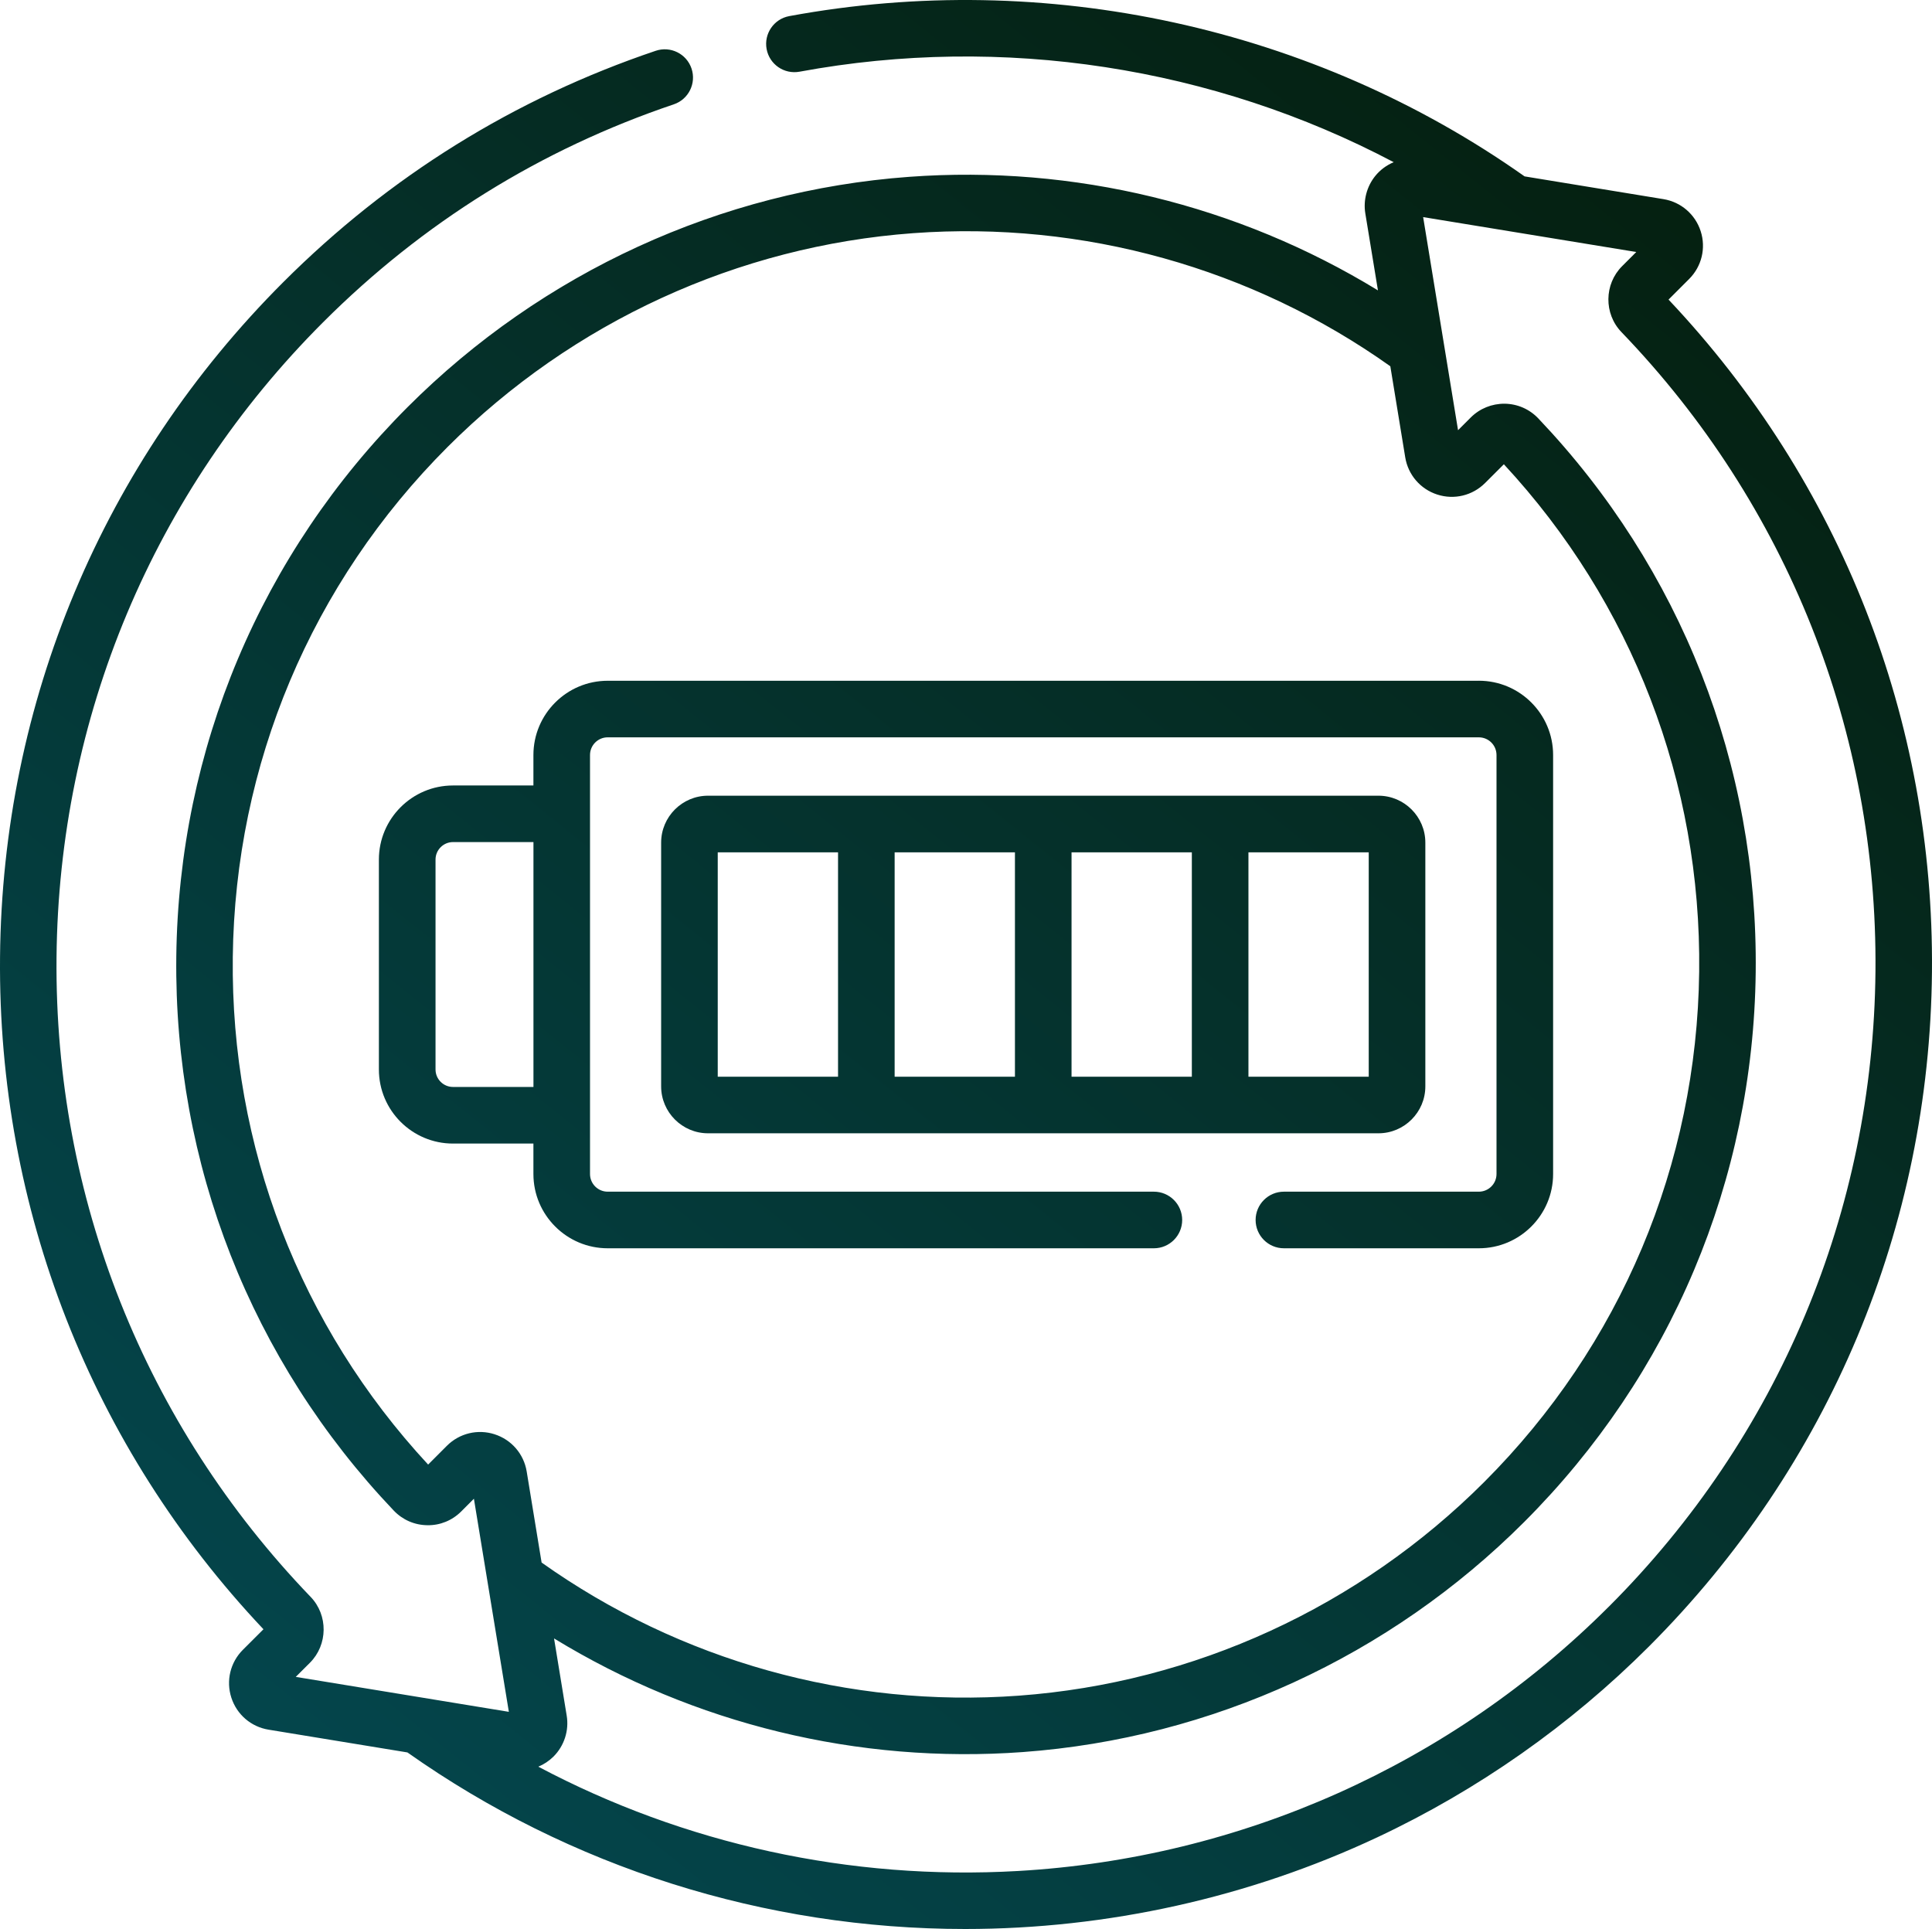 <?xml version="1.0" encoding="UTF-8"?>
<svg id="Warstwa_2" data-name="Warstwa 2" xmlns="http://www.w3.org/2000/svg" xmlns:xlink="http://www.w3.org/1999/xlink" viewBox="0 0 512 511.18">
  <defs>
    <style>
      .cls-1 {
        fill: url(#Gradient_bez_nazwy_16-2);
      }

      .cls-1, .cls-2, .cls-3 {
        stroke-width: 0px;
      }

      .cls-2 {
        fill: url(#Gradient_bez_nazwy_16-3);
      }

      .cls-3 {
        fill: url(#Gradient_bez_nazwy_16);
      }
    </style>
    <linearGradient id="Gradient_bez_nazwy_16" data-name="Gradient bez nazwy 16" x1="55.77" y1="519.09" x2="468.46" y2="4.56" gradientUnits="userSpaceOnUse">
      <stop offset="0" stop-color="#044952"/>
      <stop offset="1" stop-color="#051d0b"/>
    </linearGradient>
    <linearGradient id="Gradient_bez_nazwy_16-2" data-name="Gradient bez nazwy 16" x1="61.47" y1="523.66" x2="474.15" y2="9.12" xlink:href="#Gradient_bez_nazwy_16"/>
    <linearGradient id="Gradient_bez_nazwy_16-3" data-name="Gradient bez nazwy 16" x1="49" y1="513.66" x2="461.68" y2="-.88" xlink:href="#Gradient_bez_nazwy_16"/>
  </defs>
  <g id="Line">
    <g>
      <g>
        <path class="cls-3" d="m391.91,180.4h-230.87c-10.85,0-19.68,8.83-19.68,19.68v8.07h-21.32c-10.82,0-19.63,8.81-19.63,19.63v55.63c0,10.83,8.81,19.63,19.63,19.63h21.32v8.07c0,10.85,8.83,19.68,19.68,19.68h144.75c4.14,0,7.5-3.36,7.5-7.5s-3.36-7.5-7.5-7.5h-144.75c-2.58,0-4.68-2.1-4.68-4.68v-111.04c0-2.58,2.1-4.68,4.68-4.68h230.87c2.58,0,4.68,2.1,4.68,4.68v111.04c0,2.58-2.1,4.68-4.68,4.68h-51.66c-4.14,0-7.5,3.36-7.5,7.5s3.36,7.5,7.5,7.5h51.66c10.85,0,19.68-8.83,19.68-19.68v-111.04c0-10.85-8.83-19.68-19.68-19.68Zm-271.86,107.64c-2.56,0-4.63-2.08-4.63-4.63v-55.63c0-2.55,2.08-4.63,4.63-4.63h21.32v64.9h-21.32Z"/>
        <path class="cls-1" d="m377.73,287.89v-64.6c0-6.85-5.58-12.43-12.43-12.43h-177.66c-6.85,0-12.43,5.58-12.43,12.43v64.6c0,6.85,5.58,12.43,12.43,12.43h177.66c6.85,0,12.43-5.58,12.43-12.43Zm-187.52-62.02h31.88v59.46h-31.88v-59.46Zm46.88,0h31.88v59.46h-31.88v-59.46Zm46.88,0h31.88v59.46h-31.88v-59.46Zm78.76,59.46h-31.88v-59.46h31.88v59.46Z"/>
      </g>
      <path class="cls-2" d="m442.18,79.39l5.46-5.46c3.33-3.33,4.5-8.18,3.06-12.66s-5.23-7.74-9.87-8.5l-36.8-6.03C348.03,7.18,277.13-8.3,209.16,4.27c-4.07.75-6.75,4.66-6,8.73.75,4.07,4.66,6.75,8.73,6,53.87-9.97,109.7-1.23,157.46,23.98-1.92.8-3.6,2.05-4.91,3.67-2.21,2.74-3.19,6.4-2.62,9.88,0,0,3.35,20.42,3.35,20.42-37.08-22.66-80.57-33.29-124.24-30.09-50.01,3.66-97.2,25.31-132.87,60.98-38.91,38.91-60.69,90.64-61.34,145.66-.64,54.92,19.82,107.05,57.62,146.79,2.35,2.47,5.51,3.85,8.91,3.89,3.39.06,6.59-1.26,8.99-3.66l3.35-3.36,9.26,56.47-56.47-9.26,3.75-3.74c4.78-4.78,4.86-12.62.18-17.47C38.32,377.43,14.41,317.28,14.98,253.77c.58-63.59,25.66-123.39,70.64-168.37,26.42-26.42,57.69-45.85,92.94-57.75,3.92-1.32,6.02-5.57,4.7-9.49s-5.57-6.02-9.49-4.7c-37.45,12.64-70.67,33.28-98.74,61.35C27.26,122.59.62,186.09.01,253.63c-.6,66.63,24.17,129.78,69.81,178.12l-5.46,5.45c-3.33,3.33-4.5,8.19-3.05,12.68,1.45,4.48,5.24,7.73,9.87,8.48l36.79,6.03c43.1,30.45,94.72,46.79,147.82,46.79,37.59,0,75.18-8.31,109.26-24.32,26.66-12.53,51.09-29.7,71.92-50.53,47.77-47.77,74.41-111.27,75.02-178.82.6-66.64-24.17-129.79-69.81-178.12h0ZM131.08,380.08c-4.48-1.44-9.33-.27-12.66,3.06l-4.96,4.97c-33.99-36.66-52.35-84.3-51.77-134.45.6-51.08,20.82-99.11,56.95-135.24,33.13-33.12,76.94-53.23,123.37-56.63,45.01-3.3,89.77,9.22,126.44,35.27l3.95,24.13c.76,4.64,4.02,8.43,8.5,9.87,4.48,1.44,9.33.27,12.66-3.06l4.98-4.97c33.99,36.66,52.35,84.3,51.76,134.45-.6,51.08-20.83,99.11-56.96,135.24-33.12,33.12-76.94,53.24-123.36,56.63-45,3.29-89.78-9.23-126.45-35.28l-3.95-24.12c-.76-4.65-4.02-8.43-8.51-9.87h0Zm295.29,45.66c-41.79,41.79-97.41,66.68-156.6,70.07-44.53,2.55-88.44-7.15-127.11-27.64,1.49-.62,2.86-1.53,4.03-2.69,2.84-2.84,4.15-6.91,3.49-10.85l-3.35-20.45c37.08,22.67,80.57,33.31,124.25,30.11,50.01-3.66,97.2-25.31,132.86-60.98,38.91-38.91,60.7-90.64,61.34-145.65.65-54.92-19.82-107.05-57.62-146.79-2.34-2.46-5.51-3.84-8.91-3.89-3.38-.02-6.59,1.26-8.99,3.66l-3.36,3.36-9.25-56.47,56.48,9.25-3.75,3.75c-4.78,4.78-4.86,12.61-.18,17.47,43.99,45.72,67.89,105.87,67.32,169.38-.58,63.59-25.66,123.39-70.64,168.36h0Z"/>
    </g>
  </g>
</svg>